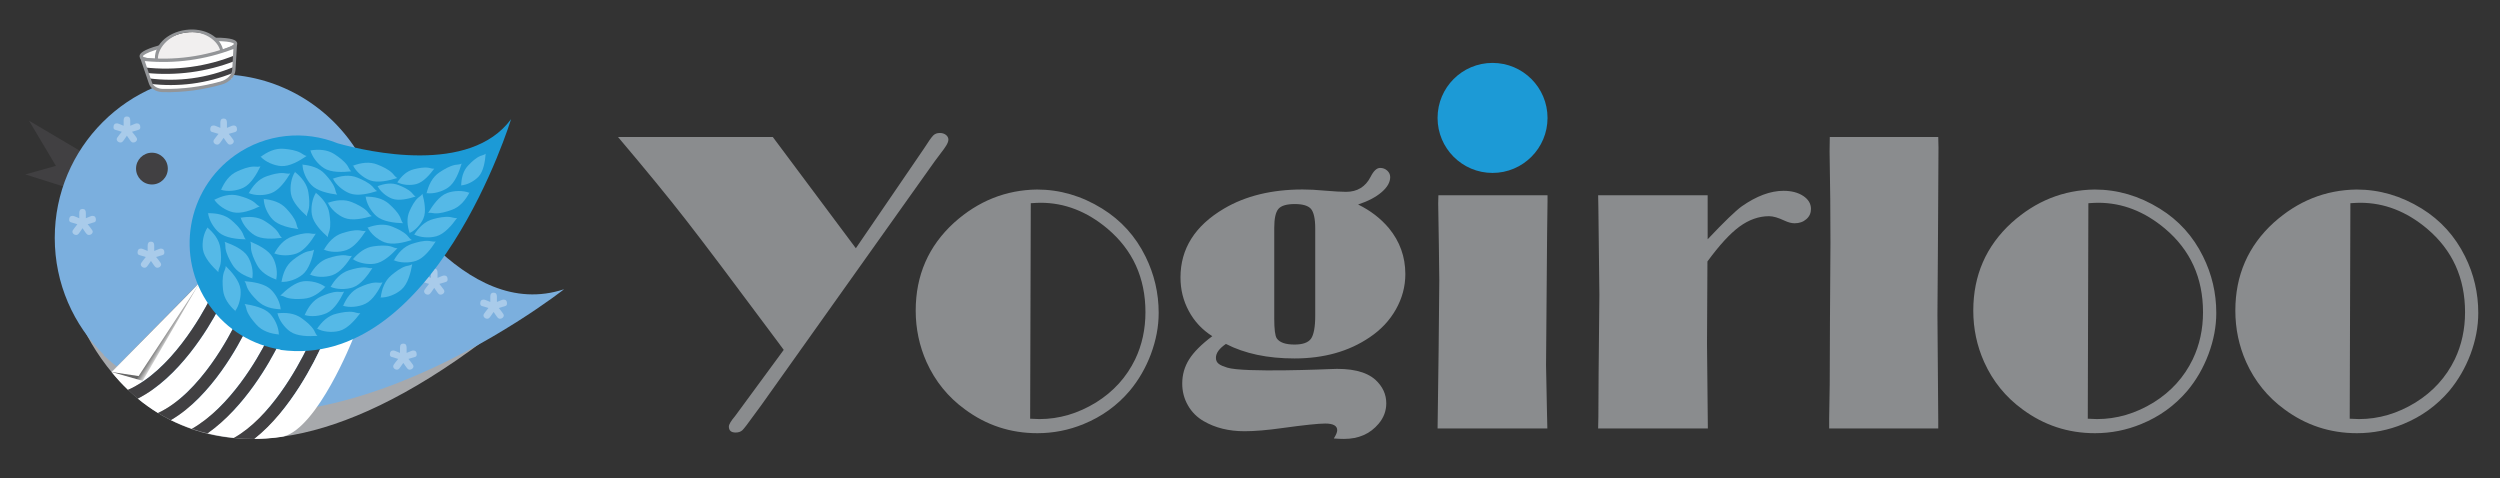 <?xml version="1.0" encoding="utf-8"?>
<!-- Generator: Adobe Illustrator 16.0.0, SVG Export Plug-In . SVG Version: 6.00 Build 0)  -->
<!DOCTYPE svg PUBLIC "-//W3C//DTD SVG 1.1//EN" "http://www.w3.org/Graphics/SVG/1.1/DTD/svg11.dtd">
<svg version="1.1" id="Layer_1" xmlns="http://www.w3.org/2000/svg" xmlns:xlink="http://www.w3.org/1999/xlink" x="0px" y="0px"
	 width="138.5px" height="26.5px" viewBox="0 0 138.5 26.5" enable-background="new 0 0 138.5 26.5" xml:space="preserve">
<rect x="0" y="0" width="138.5" height="26.5" fill="#333333" stroke="none"/>
<g>
	<g>
		<path fill="#8A8C8E" d="M47.414,13.753l3.76-5.502c0.257-0.403,0.43-0.649,0.524-0.744c0.095-0.095,0.218-0.14,0.37-0.14
			c0.132,0,0.243,0.035,0.334,0.104c0.091,0.072,0.139,0.16,0.139,0.261c0,0.105-0.05,0.225-0.144,0.368
			C52.335,8.2,52.256,8.313,52.162,8.43l-0.381,0.509l-9.616,13.522l-0.391,0.531c-0.337,0.473-0.553,0.752-0.646,0.842
			c-0.09,0.084-0.213,0.128-0.372,0.128c-0.253,0-0.377-0.111-0.377-0.331c0.002-0.117,0.116-0.312,0.345-0.58l2.695-3.668
			l-0.332-0.45c-2.397-3.224-4.091-5.472-5.081-6.742c-0.989-1.272-2.246-2.803-3.767-4.601h8.575L47.414,13.753z"/>
		<path fill="#8A8C8E" d="M57.448,10.5c1.27,0,2.474,0.352,3.608,1.054c1.048,0.648,1.85,1.532,2.402,2.651
			c0.488,0.985,0.733,2.03,0.733,3.134c0,0.757-0.147,1.517-0.432,2.284c-0.289,0.764-0.682,1.441-1.179,2.034
			c-0.691,0.812-1.54,1.423-2.541,1.833c-0.82,0.339-1.679,0.509-2.567,0.509c-1.491,0-2.83-0.44-4.021-1.325
			c-0.931-0.678-1.637-1.549-2.12-2.614c-0.4-0.899-0.601-1.851-0.601-2.85c0-1.957,0.709-3.58,2.128-4.875
			C54.191,11.137,55.722,10.523,57.448,10.5z M57.105,11.258l-0.035,11.938c0.241,0.014,0.413,0.021,0.509,0.021
			c1.096,0,2.143-0.307,3.147-0.924c0.961-0.6,1.682-1.396,2.165-2.392c0.375-0.789,0.567-1.657,0.567-2.604
			c0-1.902-0.703-3.444-2.106-4.63c-1.136-0.954-2.369-1.434-3.704-1.434C57.54,11.232,57.358,11.242,57.105,11.258z"/>
		<path fill="#8A8C8E" d="M116.039,10.5c1.27,0,2.472,0.352,3.606,1.054c1.052,0.648,1.853,1.532,2.403,2.651
			c0.49,0.985,0.734,2.03,0.734,3.134c0,0.757-0.145,1.517-0.432,2.284c-0.287,0.764-0.68,1.441-1.177,2.034
			c-0.693,0.812-1.539,1.423-2.543,1.833c-0.821,0.339-1.676,0.509-2.568,0.509c-1.492,0-2.828-0.44-4.022-1.325
			c-0.928-0.678-1.636-1.549-2.116-2.614c-0.404-0.899-0.604-1.851-0.604-2.85c0-1.957,0.71-3.58,2.129-4.875
			C112.781,11.137,114.312,10.523,116.039,10.5z M115.696,11.258l-0.033,11.938c0.24,0.014,0.413,0.021,0.506,0.021
			c1.097,0,2.146-0.307,3.147-0.924c0.961-0.6,1.683-1.396,2.164-2.392c0.377-0.789,0.567-1.657,0.567-2.604
			c0-1.902-0.699-3.444-2.105-4.63c-1.136-0.954-2.369-1.434-3.703-1.434C116.127,11.232,115.948,11.242,115.696,11.258z"/>
		<path fill="#8A8C8E" d="M130.553,10.5c1.272,0,2.472,0.352,3.61,1.054c1.047,0.648,1.846,1.532,2.401,2.651
			c0.49,0.985,0.732,2.03,0.732,3.134c0,0.757-0.145,1.517-0.43,2.284c-0.289,0.764-0.685,1.441-1.179,2.034
			c-0.693,0.812-1.542,1.423-2.543,1.833c-0.821,0.339-1.676,0.509-2.569,0.509c-1.488,0-2.831-0.44-4.023-1.325
			c-0.926-0.678-1.634-1.549-2.114-2.614c-0.401-0.899-0.6-1.851-0.6-2.85c0-1.957,0.706-3.58,2.126-4.875
			C127.297,11.137,128.826,10.523,130.553,10.5z M130.211,11.258l-0.037,11.938c0.244,0.014,0.413,0.021,0.51,0.021
			c1.095,0,2.146-0.307,3.144-0.924c0.965-0.6,1.685-1.396,2.17-2.392c0.376-0.789,0.566-1.657,0.566-2.604
			c0-1.902-0.704-3.444-2.107-4.63c-1.135-0.954-2.367-1.434-3.701-1.434C130.646,11.232,130.464,11.242,130.211,11.258z"/>
	</g>
	<g>
		<path fill="#8A8C8E" d="M75.239,11.329c0.679,0.333,1.249,0.769,1.705,1.311c0.605,0.736,0.912,1.583,0.912,2.546
			c0,0.686-0.175,1.335-0.522,1.951c-0.346,0.616-0.832,1.133-1.456,1.551c-1.151,0.782-2.539,1.17-4.164,1.17
			c-0.748,0-1.439-0.067-2.069-0.201c-0.629-0.134-1.207-0.334-1.729-0.603c-0.371,0.251-0.554,0.507-0.554,0.769
			c0,0.307,0.224,0.415,0.625,0.543c0.897,0.29,5.655,0.083,5.655,0.083c1.185-0.069,2.035,0.127,2.556,0.591
			c0.401,0.371,0.602,0.803,0.602,1.302c0,0.417-0.139,0.796-0.424,1.133c-0.473,0.563-1.113,0.841-1.916,0.841
			c-0.151,0-0.339-0.007-0.567-0.025c0.126-0.196,0.189-0.35,0.189-0.458c0-0.246-0.223-0.369-0.664-0.369
			c-0.378,0-1.17,0.084-2.379,0.25c-0.842,0.119-1.541,0.176-2.09,0.176c-0.869,0-1.622-0.185-2.26-0.556
			c-0.371-0.213-0.665-0.505-0.876-0.875c-0.213-0.371-0.317-0.773-0.317-1.207c0-0.49,0.126-0.937,0.382-1.343
			c0.254-0.406,0.685-0.836,1.283-1.285c-0.561-0.355-0.994-0.819-1.3-1.391c-0.309-0.572-0.462-1.189-0.462-1.861
			c0-1.594,0.801-2.863,2.404-3.811c1.197-0.709,2.655-1.064,4.365-1.064c0.378,0,0.774,0.022,1.18,0.061
			c0.561,0.046,0.967,0.07,1.221,0.07c0.622,0,1.077-0.275,1.36-0.827c0.167-0.332,0.341-0.498,0.531-0.498
			c0.15,0,0.281,0.049,0.39,0.146c0.111,0.102,0.167,0.221,0.167,0.361c0,0.285-0.159,0.566-0.474,0.835
			C76.225,10.92,75.792,11.146,75.239,11.329z M70.593,12.63v5.003c0,0.599,0.046,0.972,0.139,1.111
			c0.157,0.23,0.486,0.344,0.982,0.344c0.458,0,0.762-0.109,0.917-0.325c0.151-0.217,0.233-0.645,0.233-1.284v-4.825
			c0-0.537-0.082-0.896-0.233-1.078c-0.155-0.18-0.453-0.272-0.903-0.272c-0.451,0-0.755,0.092-0.906,0.272
			C70.669,11.759,70.593,12.109,70.593,12.63z"/>
		<polygon fill="#8A8C8E" points="85.733,10.819 85.733,11.164 85.709,13.008 85.686,15.871 85.651,20.224 85.699,22.673 
			85.723,23.738 79.642,23.738 79.7,19.385 79.737,15.54 79.712,13.518 79.676,11.27 79.687,10.819 		"/>
		<path fill="#8A8C8E" d="M94.592,14.486l-0.024,4.543l0.047,4.708h-6.078l0.013-0.65l0.013-2.414l0.043-4.341l-0.056-4.828
			l-0.013-0.686h6.067v2.438c0.907-0.96,1.536-1.567,1.885-1.822c0.822-0.575,1.593-0.863,2.317-0.863
			c0.44,0,0.803,0.094,1.092,0.283c0.285,0.19,0.43,0.429,0.43,0.722c0,0.227-0.084,0.419-0.259,0.568
			c-0.172,0.151-0.389,0.225-0.649,0.225c-0.165,0-0.348-0.047-0.553-0.143c-0.348-0.165-0.632-0.249-0.864-0.249
			c-0.563,0-1.111,0.194-1.641,0.581C95.838,12.944,95.249,13.587,94.592,14.486z"/>
		<path fill="#8A8C8E" d="M107.379,7.591l0.013,0.6l-0.023,4.166l-0.011,1.799l-0.024,3.276l0.045,5.845v0.46h-6.043v-0.557
			l0.03-1.88l0.013-3.408l0.028-4.459l-0.011-2.4l-0.037-2.638l0.011-0.804H107.379z"/>
		<path fill="#1C9AD6" d="M85.733,6.533c0,1.68-1.365,3.047-3.047,3.047c-1.684,0-3.045-1.367-3.045-3.047
			c0-1.683,1.361-3.048,3.045-3.048C84.369,3.485,85.733,4.851,85.733,6.533z"/>
	</g>
</g>
<g>
	<polygon fill="#414042" points="4.927,8.65 1.608,6.687 3.097,9.188 1.406,9.663 4.183,10.543 	"/>
	<path fill="#A7A9AC" d="M5.916,19.675l0.019-0.021c-0.614-0.599-1.14-1.285-1.567-2.041c0.245,0.637,5.584,13.944,22.503,1.204
		C21.428,21.881,12.263,25.616,5.916,19.675z"/>
	<path fill="#7BAFDE" d="M19.734,8.293c-1.611-2.512-4.428-4.179-7.635-4.179c-5.009,0-9.066,4.058-9.066,9.067
		c0,2.539,1.044,4.835,2.725,6.479l-0.02,0.018c9.543,8.934,25.512-3.654,25.512-3.654C25.688,17.859,21.393,10.345,19.734,8.293z"
		/>
	<circle fill="#414042" cx="8.417" cy="9.34" r="0.88"/>
	<g opacity="0.35">
		<g>
			<path fill="#FFFFFF" d="M12.573,7.084l0.253-0.105c0.051-0.02,0.084-0.027,0.12-0.027c0.117,0,0.184,0.07,0.184,0.206
				c0,0.081-0.024,0.127-0.094,0.151l-0.363,0.107l0.153,0.194c0.091,0.117,0.125,0.166,0.125,0.219c0,0.105-0.104,0.183-0.2,0.183
				c-0.067,0-0.109-0.013-0.204-0.146l-0.159-0.229l-0.16,0.229c-0.089,0.132-0.134,0.146-0.201,0.146
				c-0.094,0-0.202-0.077-0.202-0.183c0-0.053,0.034-0.102,0.127-0.219l0.154-0.194L11.74,7.309
				c-0.068-0.023-0.093-0.07-0.093-0.151c0-0.136,0.067-0.206,0.188-0.206c0.033,0,0.066,0.007,0.117,0.027l0.255,0.105v-0.29
				c0-0.15,0.053-0.227,0.181-0.227c0.13,0,0.185,0.077,0.185,0.227V7.084z"/>
		</g>
		<g>
			<path fill="#FFFFFF" d="M4.754,12.091l0.256-0.106c0.048-0.021,0.083-0.026,0.119-0.026c0.118,0,0.184,0.069,0.184,0.207
				c0,0.081-0.022,0.127-0.092,0.147l-0.365,0.11l0.155,0.193c0.088,0.118,0.125,0.166,0.125,0.219c0,0.106-0.106,0.182-0.2,0.182
				c-0.07,0-0.112-0.011-0.205-0.144l-0.158-0.231l-0.16,0.231c-0.089,0.133-0.135,0.144-0.202,0.144c-0.095,0-0.2-0.076-0.2-0.182
				c0-0.053,0.033-0.101,0.125-0.219l0.15-0.193l-0.36-0.11c-0.072-0.021-0.095-0.067-0.095-0.147c0-0.138,0.069-0.207,0.188-0.207
				c0.033,0,0.066,0.005,0.117,0.026l0.256,0.106v-0.289c0-0.149,0.054-0.227,0.182-0.227c0.129,0,0.182,0.078,0.182,0.227V12.091z"
				/>
		</g>
		<g>
			<path fill="#FFFFFF" d="M8.545,13.903l0.256-0.104c0.051-0.02,0.084-0.027,0.119-0.027c0.117,0,0.185,0.071,0.185,0.207
				c0,0.08-0.025,0.127-0.095,0.15l-0.362,0.108l0.153,0.192c0.09,0.119,0.125,0.167,0.125,0.221c0,0.105-0.106,0.183-0.2,0.183
				c-0.069,0-0.114-0.014-0.204-0.147l-0.159-0.23l-0.158,0.23c-0.093,0.133-0.136,0.147-0.204,0.147
				c-0.097,0-0.201-0.078-0.201-0.183c0-0.054,0.034-0.102,0.126-0.221l0.151-0.192l-0.362-0.108c-0.07-0.023-0.094-0.07-0.094-0.15
				c0-0.135,0.065-0.207,0.184-0.207c0.035,0,0.068,0.007,0.121,0.027l0.254,0.104v-0.288c0-0.15,0.054-0.228,0.182-0.228
				c0.129,0,0.182,0.077,0.182,0.228V13.903z"/>
		</g>
		<g>
			<path fill="#FFFFFF" d="M7.215,6.967l0.252-0.104c0.052-0.021,0.085-0.029,0.117-0.029c0.119,0,0.189,0.072,0.189,0.208
				c0,0.081-0.025,0.126-0.096,0.149L7.313,7.3l0.154,0.192c0.091,0.119,0.125,0.167,0.125,0.221c0,0.106-0.106,0.182-0.201,0.182
				c-0.066,0-0.111-0.012-0.201-0.145L7.03,7.517L6.87,7.75C6.777,7.883,6.731,7.895,6.667,7.895c-0.096,0-0.201-0.076-0.201-0.182
				c0-0.055,0.035-0.103,0.127-0.221L6.747,7.3L6.382,7.191C6.309,7.169,6.287,7.124,6.287,7.042c0-0.136,0.067-0.208,0.188-0.208
				c0.034,0,0.067,0.008,0.119,0.029l0.255,0.104V6.678c0-0.149,0.052-0.225,0.182-0.225c0.129,0,0.185,0.076,0.185,0.225V6.967z"/>
		</g>
		<g>
			<path fill="#FFFFFF" d="M9.034,19.129l0.254-0.104c0.05-0.019,0.084-0.029,0.118-0.029c0.12,0,0.187,0.073,0.187,0.209
				c0,0.08-0.024,0.129-0.097,0.149l-0.361,0.107l0.154,0.192c0.089,0.119,0.125,0.167,0.125,0.221c0,0.106-0.105,0.184-0.199,0.184
				c-0.069,0-0.113-0.014-0.204-0.147l-0.158-0.23l-0.16,0.23c-0.093,0.134-0.138,0.147-0.205,0.147
				c-0.093,0-0.202-0.078-0.202-0.184c0-0.054,0.036-0.102,0.128-0.221l0.152-0.192l-0.362-0.107
				c-0.072-0.021-0.096-0.07-0.096-0.149c0-0.136,0.068-0.209,0.187-0.209c0.033,0,0.068,0.01,0.12,0.029l0.254,0.104v-0.288
				c0-0.147,0.052-0.225,0.184-0.225c0.128,0,0.182,0.077,0.182,0.225V19.129z"/>
		</g>
		<g>
			<path fill="#FFFFFF" d="M15.856,19.907l0.254-0.105c0.051-0.02,0.086-0.029,0.118-0.029c0.119,0,0.186,0.072,0.186,0.209
				c0,0.081-0.025,0.128-0.093,0.149l-0.365,0.105l0.153,0.195c0.092,0.117,0.125,0.167,0.125,0.218c0,0.109-0.104,0.185-0.2,0.185
				c-0.068,0-0.111-0.012-0.204-0.145l-0.157-0.233l-0.162,0.233c-0.09,0.133-0.136,0.145-0.2,0.145
				c-0.097,0-0.202-0.076-0.202-0.185c0-0.052,0.034-0.102,0.124-0.218l0.155-0.195l-0.364-0.105
				c-0.071-0.021-0.095-0.069-0.095-0.149c0-0.137,0.068-0.209,0.187-0.209c0.032,0,0.067,0.009,0.116,0.029l0.257,0.105v-0.289
				c0-0.15,0.052-0.228,0.183-0.228c0.129,0,0.182,0.078,0.182,0.228V19.907z"/>
		</g>
		<g>
			<path fill="#FFFFFF" d="M22.525,19.551l0.254-0.105c0.053-0.02,0.085-0.029,0.119-0.029c0.118,0,0.187,0.073,0.187,0.209
				c0,0.081-0.024,0.128-0.093,0.147l-0.364,0.111l0.152,0.192c0.091,0.12,0.125,0.166,0.125,0.22c0,0.105-0.104,0.183-0.198,0.183
				c-0.068,0-0.113-0.013-0.204-0.146l-0.16-0.228l-0.161,0.228c-0.088,0.134-0.135,0.146-0.2,0.146
				c-0.095,0-0.199-0.078-0.199-0.183c0-0.054,0.031-0.101,0.123-0.22l0.154-0.192l-0.363-0.111
				c-0.072-0.019-0.097-0.066-0.097-0.147c0-0.136,0.069-0.209,0.186-0.209c0.035,0,0.07,0.009,0.119,0.029l0.255,0.105v-0.287
				c0-0.15,0.054-0.228,0.183-0.228s0.183,0.077,0.183,0.228V19.551z"/>
		</g>
		<g>
			<path fill="#FFFFFF" d="M24.239,15.395l0.253-0.105c0.054-0.02,0.085-0.026,0.12-0.026c0.119,0,0.186,0.071,0.186,0.206
				c0,0.081-0.022,0.128-0.097,0.149l-0.361,0.109l0.152,0.194c0.094,0.116,0.126,0.165,0.126,0.218c0,0.105-0.105,0.184-0.2,0.184
				c-0.067,0-0.11-0.013-0.202-0.145l-0.16-0.232l-0.158,0.232c-0.092,0.132-0.137,0.145-0.205,0.145
				c-0.096,0-0.198-0.079-0.198-0.184c0-0.053,0.032-0.102,0.122-0.218l0.153-0.194l-0.362-0.109
				c-0.071-0.021-0.094-0.068-0.094-0.149c0-0.135,0.067-0.206,0.185-0.206c0.034,0,0.07,0.006,0.118,0.026l0.255,0.105v-0.288
				c0-0.147,0.056-0.229,0.184-0.229c0.128,0,0.184,0.082,0.184,0.229V15.395z"/>
		</g>
		<g>
			<path fill="#FFFFFF" d="M27.528,16.729l0.255-0.105c0.05-0.019,0.085-0.026,0.12-0.026c0.117,0,0.185,0.07,0.185,0.206
				c0,0.081-0.024,0.13-0.096,0.149l-0.359,0.11l0.151,0.191c0.091,0.122,0.125,0.166,0.125,0.22c0,0.106-0.104,0.184-0.2,0.184
				c-0.069,0-0.113-0.013-0.204-0.146l-0.159-0.231l-0.16,0.231c-0.091,0.133-0.134,0.146-0.203,0.146
				c-0.093,0-0.199-0.078-0.199-0.184c0-0.055,0.034-0.099,0.124-0.22l0.153-0.191l-0.361-0.11c-0.07-0.019-0.095-0.068-0.095-0.149
				c0-0.136,0.066-0.206,0.185-0.206c0.035,0,0.069,0.007,0.118,0.026l0.255,0.105v-0.287c0-0.149,0.052-0.228,0.183-0.228
				c0.13,0,0.183,0.078,0.183,0.228V16.729z"/>
		</g>
	</g>
	<g>
		<g>
			<g>
				<path fill="#FFFFFF" d="M13.096,2.41c0.034,0.261-1.124,0.63-2.596,0.83c-1.466,0.2-2.688,0.152-2.722-0.106
					c-0.036-0.257,1.128-0.629,2.597-0.831C11.841,2.104,13.062,2.151,13.096,2.41z"/>
			</g>
		</g>
		<g>
			<g>
				<path fill="#939598" d="M10.513,3.334C9.812,3.431,9.142,3.471,8.632,3.45C7.86,3.417,7.748,3.256,7.734,3.141
					c-0.018-0.117,0.047-0.299,0.783-0.54c0.485-0.157,1.141-0.295,1.845-0.394c0.704-0.093,1.372-0.135,1.882-0.115
					c0.771,0.035,0.881,0.193,0.897,0.309c0.014,0.117-0.047,0.302-0.783,0.539C11.873,3.1,11.217,3.238,10.513,3.334z
					 M10.386,2.396C8.796,2.614,7.933,2.983,7.916,3.12c0.054,0.123,0.982,0.245,2.573,0.028c1.587-0.217,2.454-0.585,2.471-0.721
					C12.906,2.302,11.975,2.179,10.386,2.396z"/>
			</g>
		</g>
		<g>
			<g>
				<path fill="#F1EFEF" d="M12.308,2.878c-0.098-0.73-0.996-1.211-2.002-1.074C9.297,1.939,8.561,2.644,8.66,3.373
					c0.103,0.731,1,1.211,2.004,1.075C11.671,4.311,12.407,3.607,12.308,2.878z"/>
			</g>
		</g>
		<g>
			<g>
				<path fill="#939598" d="M10.687,4.593C9.625,4.737,8.706,4.207,8.593,3.384c-0.113-0.824,0.63-1.581,1.692-1.726
					c1.063-0.144,1.981,0.387,2.093,1.209C12.491,3.691,11.747,4.45,10.687,4.593z M10.305,1.804
					C9.324,1.921,8.668,2.736,8.754,3.375c0.087,0.638,0.974,1.054,1.892,0.928c0.917-0.125,1.658-0.781,1.568-1.419
					C12.13,2.245,11.238,1.639,10.305,1.804z"/>
			</g>
		</g>
		<g>
			<g>
				<g>
					<path fill="#FFFFFF" d="M12.848,4.339c-1.414,0.518-2.855,0.697-4.356,0.572C8.301,4.343,8.08,3.842,7.887,3.275
						c1.745,0.193,3.512-0.046,5.141-0.699C12.994,3.173,12.88,3.738,12.848,4.339z"/>
				</g>
			</g>
		</g>
		<g>
			<g>
				<g>
					<path fill="#414042" d="M13.003,3.381C11.442,3.986,9.75,4.211,8.085,4.039c-0.049-0.004-0.114-0.21-0.1-0.307
						c1.719,0.201,3.472-0.035,5.073-0.688C13.099,3.132,13.062,3.357,13.003,3.381z"/>
				</g>
			</g>
		</g>
		<g>
			<g>
				<g>
					<path fill="#414042" d="M12.917,4.037c-1.461,0.593-3.05,0.799-4.618,0.604C8.266,4.637,8.23,4.437,8.245,4.339
						c1.608,0.215,3.241-0.009,4.736-0.645C13.018,3.785,12.977,4.014,12.917,4.037z"/>
				</g>
			</g>
		</g>
		<g>
			<g>
				<g>
					<path fill="#939598" d="M10.736,5.008C10.164,5.085,9.588,5.12,9.022,5.105c-0.37-0.005-0.68-0.195-0.771-0.469
						C8.102,4.193,7.951,3.748,7.8,3.308l-0.048-0.14l0.145,0.017c1.724,0.191,3.49-0.05,5.097-0.695l0.134-0.053l-0.006,0.145
						c-0.027,0.431-0.051,0.863-0.075,1.294c-0.02,0.361-0.334,0.692-0.785,0.815C11.759,4.831,11.247,4.938,10.736,5.008z
						 M8.021,3.384c0.135,0.396,0.27,0.795,0.403,1.194c0.069,0.2,0.311,0.34,0.602,0.347c1.05,0.02,2.146-0.118,3.186-0.408
						c0.375-0.105,0.636-0.367,0.653-0.651c0.021-0.384,0.041-0.768,0.064-1.152C11.376,3.312,9.679,3.544,8.021,3.384z"/>
				</g>
			</g>
		</g>
	</g>
	<path fill="#FFFFFF" d="M10.505,15.074"/>
	<g>
		<path fill="#FFFFFF" d="M14.794,18.843c-0.42-0.157-0.812-0.352-1.168-0.567c-0.358,0.739-1.9,3.689-4.16,4.997
			c0.394,0.192,0.784,0.354,1.167,0.484C12.758,22.535,14.264,19.888,14.794,18.843z"/>
		<path fill="#FFFFFF" d="M17.033,19.241c-0.56,0.007-1.091-0.063-1.585-0.191c-0.47,0.951-1.871,3.499-3.954,4.958
			c0.516,0.126,1.01,0.205,1.467,0.251C14.981,23.128,16.482,20.373,17.033,19.241z"/>
		<path fill="#FFFFFF" d="M13.059,17.9c-0.361-0.261-0.676-0.534-0.946-0.794c-0.566,1.075-2.196,3.819-4.481,4.977
			C8,22.388,8.375,22.65,8.753,22.881C11.114,21.789,12.806,18.428,13.059,17.9z"/>
		<path fill="#FFFFFF" d="M11.616,16.597c-0.414-0.458-0.633-0.792-0.633-0.792l-4.801,4.804c0.292,0.367,0.596,0.693,0.908,0.989
			C9.457,20.56,11.188,17.436,11.616,16.597z"/>
		<path fill="#414042" d="M12.112,17.106c-0.19-0.178-0.354-0.351-0.497-0.509c-0.428,0.838-2.159,3.962-4.526,5.001
			c0.18,0.173,0.357,0.333,0.542,0.484C9.917,20.925,11.546,18.181,12.112,17.106z"/>
		<path fill="#414042" d="M13.625,18.275c-0.201-0.12-0.388-0.246-0.567-0.375c-0.252,0.528-1.945,3.889-4.305,4.981
			c0.238,0.145,0.473,0.271,0.712,0.391C11.726,21.964,13.268,19.014,13.625,18.275z"/>
		<path fill="#414042" d="M15.448,19.05c-0.227-0.057-0.443-0.128-0.654-0.207c-0.53,1.045-2.036,3.692-4.161,4.914
			c0.292,0.1,0.582,0.184,0.861,0.252C13.577,22.548,14.978,20,15.448,19.05z"/>
		<path fill="#414042" d="M17.809,19.18c-0.266,0.036-0.523,0.054-0.776,0.061c-0.551,1.132-2.052,3.887-4.072,5.019
			c0.413,0.042,0.79,0.058,1.131,0.058C16.127,22.721,17.479,19.912,17.809,19.18z"/>
	</g>
	<path fill="#8ED8F8" d="M4.927,18.631"/>
	<path fill="#FFFFFF" d="M19.66,18.631c-0.647,0.289-1.265,0.462-1.851,0.549c-0.33,0.731-1.682,3.541-3.717,5.137
		c0.981-0.002,1.615-0.136,1.615-0.136c1.905-0.494,3.835-5.382,3.838-5.388L19.66,18.631z"/>
	<g>
		<path fill="#1C9AD6" d="M18.711,7.94c-1.822-0.735-3.968-0.558-5.69,0.662c-2.69,1.909-3.321,5.634-1.416,8.324
			c0.969,1.363,2.402,2.197,3.931,2.44l-0.003,0.018c8.525,1.16,12.78-12.783,12.78-12.783C26.027,9.704,20.383,8.408,18.711,7.94z"
			/>
		<g opacity="0.5">
			<path fill="#8ED8F8" d="M13.996,15.428c-0.459-0.142-0.891-0.365-1.139-0.792c-0.155-0.265-0.318-0.567-0.365-0.88
				c-0.015-0.123,0.007-0.248-0.049-0.359c0.451,0.161,1.041,0.417,1.287,0.817c0.211,0.342,0.323,0.848,0.242,1.228"/>
			<path fill="#8ED8F8" d="M13.049,17.238c-0.358-0.32-0.651-0.709-0.695-1.2c-0.026-0.306-0.047-0.649,0.047-0.95
				c0.037-0.119,0.109-0.224,0.104-0.349c0.342,0.335,0.764,0.819,0.819,1.288c0.044,0.399-0.069,0.903-0.305,1.215"/>
			<path fill="#8ED8F8" d="M15.32,15.493c-0.451-0.161-0.873-0.408-1.1-0.845c-0.14-0.276-0.29-0.584-0.316-0.897
				c-0.01-0.125,0.014-0.25-0.037-0.365c0.442,0.183,1.019,0.472,1.247,0.883c0.196,0.35,0.281,0.862,0.18,1.239"/>
			<path fill="#8ED8F8" d="M15.572,17.134c-0.479-0.013-0.955-0.122-1.305-0.467c-0.22-0.217-0.456-0.464-0.58-0.752
				c-0.047-0.116-0.06-0.243-0.143-0.338c0.476,0.037,1.113,0.133,1.454,0.457c0.294,0.274,0.534,0.732,0.552,1.121"/>
			<path fill="#8ED8F8" d="M26.011,10.663c-0.224,0.423-0.53,0.807-0.993,0.966c-0.292,0.104-0.62,0.207-0.933,0.19
				c-0.125-0.008-0.245-0.053-0.366-0.021c0.244-0.41,0.611-0.94,1.05-1.104c0.376-0.141,0.894-0.156,1.252-0.004"/>
			<path fill="#8ED8F8" d="M18.036,15.876c-0.328,0.351-0.722,0.636-1.212,0.674c-0.307,0.022-0.651,0.036-0.948-0.063
				c-0.122-0.039-0.222-0.114-0.347-0.111c0.341-0.334,0.832-0.75,1.299-0.796c0.4-0.038,0.904,0.083,1.208,0.326"/>
			<path fill="#8ED8F8" d="M15.472,18.532c-0.479-0.044-0.948-0.184-1.273-0.552c-0.204-0.231-0.425-0.495-0.528-0.791
				c-0.04-0.12-0.044-0.247-0.12-0.346c0.471,0.07,1.1,0.208,1.42,0.553c0.272,0.295,0.482,0.768,0.476,1.157"/>
			<path fill="#8ED8F8" d="M12.238,10.536c0.189-0.44,0.462-0.848,0.911-1.044c0.282-0.126,0.6-0.256,0.914-0.264
				c0.126-0.004,0.249,0.03,0.365-0.013c-0.207,0.43-0.528,0.989-0.953,1.189c-0.365,0.173-0.877,0.229-1.248,0.104"/>
			<path fill="#8ED8F8" d="M15.593,15.638c0.075-0.472,0.243-0.931,0.634-1.234c0.241-0.188,0.52-0.39,0.822-0.475
				c0.121-0.032,0.249-0.026,0.351-0.099c-0.098,0.469-0.278,1.087-0.64,1.382c-0.313,0.256-0.797,0.433-1.187,0.401"/>
			<path fill="#8ED8F8" d="M16.871,17.474c0.189-0.44,0.464-0.846,0.91-1.046c0.284-0.124,0.601-0.255,0.917-0.262
				c0.124-0.003,0.249,0.032,0.365-0.012c-0.209,0.429-0.532,0.989-0.957,1.189c-0.361,0.169-0.875,0.229-1.246,0.103"/>
			<path fill="#8ED8F8" d="M19,16.962c0.188-0.441,0.461-0.846,0.91-1.042c0.282-0.128,0.601-0.259,0.914-0.267
				c0.128-0.002,0.248,0.033,0.367-0.011c-0.206,0.431-0.53,0.989-0.955,1.189c-0.364,0.173-0.879,0.227-1.249,0.104"/>
			<path fill="#8ED8F8" d="M21.09,16.503c0.057-0.476,0.215-0.939,0.59-1.253c0.237-0.196,0.509-0.41,0.808-0.504
				c0.12-0.035,0.25-0.035,0.349-0.11c-0.083,0.472-0.24,1.097-0.597,1.405c-0.301,0.265-0.781,0.459-1.17,0.44"/>
			<path fill="#8ED8F8" d="M21.811,14.44c0.235-0.418,0.556-0.788,1.024-0.934c0.294-0.092,0.624-0.187,0.937-0.158
				c0.125,0.011,0.243,0.059,0.365,0.03c-0.257,0.404-0.641,0.92-1.084,1.071c-0.381,0.129-0.901,0.125-1.25-0.04"/>
			<path fill="#8ED8F8" d="M17.936,13.85c0.239-0.414,0.557-0.785,1.027-0.933c0.294-0.091,0.623-0.185,0.938-0.157
				c0.124,0.013,0.241,0.061,0.364,0.031c-0.259,0.402-0.642,0.918-1.086,1.069c-0.384,0.129-0.896,0.128-1.252-0.039"/>
			<path fill="#8ED8F8" d="M19.537,14.376c0.309-0.367,0.688-0.674,1.179-0.733c0.303-0.038,0.646-0.069,0.949,0.013
				c0.12,0.035,0.228,0.104,0.355,0.096c-0.327,0.35-0.796,0.792-1.263,0.857c-0.399,0.059-0.906-0.037-1.22-0.262"/>
			<path fill="#8ED8F8" d="M17.166,15.236c0.24-0.417,0.559-0.789,1.026-0.936c0.293-0.091,0.625-0.184,0.939-0.157
				c0.125,0.012,0.242,0.062,0.364,0.03c-0.256,0.406-0.639,0.921-1.085,1.072c-0.381,0.13-0.898,0.126-1.25-0.038"/>
			<path fill="#8ED8F8" d="M18.307,15.91c0.237-0.417,0.553-0.786,1.021-0.935c0.295-0.089,0.628-0.183,0.941-0.156
				c0.123,0.012,0.242,0.059,0.363,0.031c-0.256,0.402-0.64,0.92-1.083,1.072c-0.384,0.128-0.898,0.125-1.253-0.04"/>
			<path fill="#8ED8F8" d="M13.313,12.066c0.472-0.084,0.961-0.076,1.374,0.19c0.259,0.167,0.541,0.362,0.722,0.621
				c0.068,0.101,0.108,0.224,0.21,0.298c-0.474,0.063-1.117,0.099-1.518-0.147c-0.343-0.21-0.672-0.609-0.771-0.986"/>
			<path fill="#8ED8F8" d="M11.853,11.082c0.424-0.225,0.894-0.367,1.369-0.24c0.299,0.082,0.625,0.18,0.876,0.372
				c0.098,0.075,0.172,0.18,0.292,0.219c-0.433,0.204-1.035,0.434-1.489,0.324c-0.392-0.094-0.827-0.375-1.036-0.705"/>
			<path fill="#8ED8F8" d="M11.505,11.812c0.481-0.009,0.961,0.073,1.329,0.398c0.232,0.205,0.481,0.441,0.617,0.723
				c0.056,0.111,0.076,0.238,0.163,0.327c-0.477-0.012-1.117-0.072-1.477-0.376c-0.307-0.261-0.572-0.706-0.61-1.093"/>
			<path fill="#8ED8F8" d="M15.353,17.359c0.475-0.054,0.962-0.017,1.359,0.271c0.249,0.183,0.52,0.396,0.684,0.663
				c0.064,0.109,0.094,0.233,0.19,0.313c-0.478,0.034-1.121,0.031-1.506-0.236c-0.331-0.231-0.634-0.651-0.711-1.032"/>
			<path fill="#8ED8F8" d="M17.556,18.227c0.268-0.397,0.615-0.744,1.094-0.851c0.3-0.071,0.637-0.139,0.946-0.087
				c0.125,0.022,0.238,0.08,0.364,0.06c-0.29,0.383-0.711,0.869-1.164,0.983c-0.391,0.102-0.907,0.06-1.244-0.134"/>
			<path fill="#8ED8F8" d="M11.478,12.595c0.365,0.309,0.673,0.689,0.733,1.177c0.036,0.305,0.065,0.649-0.018,0.95
				c-0.036,0.12-0.103,0.229-0.097,0.353c-0.348-0.324-0.786-0.795-0.856-1.261c-0.056-0.399,0.042-0.906,0.268-1.222"/>
			<path fill="#8ED8F8" d="M13.773,10.719c0.23-0.421,0.54-0.797,1.005-0.955c0.293-0.098,0.62-0.197,0.933-0.175
				c0.126,0.006,0.245,0.054,0.367,0.021c-0.248,0.411-0.621,0.935-1.063,1.094c-0.376,0.137-0.893,0.146-1.25-0.014"/>
			<path fill="#8ED8F8" d="M15.188,14.057c0.229-0.422,0.54-0.801,1.008-0.957c0.291-0.096,0.617-0.197,0.932-0.175
				c0.126,0.008,0.245,0.052,0.367,0.021c-0.25,0.41-0.622,0.933-1.062,1.096c-0.377,0.137-0.896,0.144-1.253-0.013"/>
			<path fill="#8ED8F8" d="M14.427,8.7c0.385-0.288,0.823-0.504,1.313-0.455c0.307,0.031,0.647,0.076,0.923,0.226
				c0.111,0.059,0.2,0.15,0.326,0.17c-0.396,0.27-0.953,0.595-1.422,0.559c-0.4-0.032-0.875-0.238-1.135-0.528"/>
			<path fill="#8ED8F8" d="M17.179,8.335c0.473-0.074,0.961-0.056,1.369,0.219c0.255,0.172,0.534,0.373,0.709,0.634
				c0.069,0.105,0.103,0.227,0.204,0.304c-0.476,0.051-1.12,0.075-1.515-0.178c-0.339-0.217-0.661-0.624-0.752-1.002"/>
			<path fill="#8ED8F8" d="M18.426,9.904c0.45-0.165,0.93-0.249,1.386-0.059c0.284,0.12,0.597,0.261,0.82,0.484
				c0.089,0.086,0.146,0.2,0.259,0.255c-0.456,0.145-1.079,0.296-1.518,0.127c-0.376-0.146-0.77-0.479-0.937-0.834"/>
			<path fill="#8ED8F8" d="M19.542,9.184c0.448-0.168,0.931-0.248,1.387-0.059c0.282,0.116,0.595,0.256,0.818,0.479
				c0.088,0.089,0.148,0.203,0.261,0.258c-0.455,0.142-1.079,0.294-1.519,0.125c-0.375-0.146-0.771-0.48-0.936-0.832"/>
			<path fill="#8ED8F8" d="M20.349,12.616c0.449-0.168,0.931-0.248,1.387-0.058c0.284,0.116,0.596,0.258,0.819,0.481
				c0.086,0.089,0.146,0.201,0.262,0.257c-0.458,0.144-1.082,0.295-1.519,0.124c-0.379-0.143-0.772-0.479-0.937-0.833"/>
			<path fill="#8ED8F8" d="M20.905,10.321c0.384-0.148,0.798-0.222,1.188-0.062c0.246,0.101,0.515,0.219,0.708,0.407
				c0.076,0.077,0.128,0.173,0.224,0.22c-0.39,0.128-0.925,0.26-1.303,0.119c-0.324-0.122-0.664-0.406-0.808-0.708"/>
			<path fill="#8ED8F8" d="M22.001,10.116c0.23-0.342,0.52-0.644,0.934-0.741c0.257-0.062,0.544-0.121,0.812-0.08
				c0.106,0.018,0.204,0.065,0.311,0.047c-0.243,0.33-0.603,0.751-0.99,0.854c-0.333,0.09-0.778,0.057-1.071-0.105"/>
			<path fill="#8ED8F8" d="M23.628,10.723c0.115-0.466,0.316-0.911,0.726-1.18c0.258-0.168,0.553-0.348,0.862-0.408
				c0.122-0.024,0.25-0.01,0.358-0.073c-0.136,0.458-0.362,1.062-0.749,1.33c-0.332,0.228-0.828,0.368-1.212,0.304"/>
			<path fill="#8ED8F8" d="M25.549,10.289c0.011-0.419,0.104-0.835,0.406-1.14c0.187-0.194,0.403-0.399,0.656-0.507
				c0.101-0.042,0.214-0.055,0.294-0.126c-0.03,0.416-0.116,0.972-0.394,1.27c-0.241,0.256-0.641,0.467-0.98,0.485"/>
			<path fill="#8ED8F8" d="M22.937,13.01c0.261-0.403,0.598-0.756,1.074-0.877c0.299-0.075,0.633-0.152,0.944-0.107
				c0.125,0.019,0.238,0.074,0.365,0.05c-0.278,0.39-0.69,0.884-1.141,1.012c-0.388,0.108-0.904,0.079-1.248-0.104"/>
			<path fill="#8ED8F8" d="M22.7,12.927c-0.137-0.411-0.191-0.846-0.005-1.245c0.117-0.253,0.255-0.53,0.462-0.721
				c0.082-0.075,0.188-0.126,0.243-0.225c0.111,0.414,0.226,0.982,0.055,1.368c-0.143,0.333-0.458,0.676-0.778,0.81"/>
			<path fill="#8ED8F8" d="M18.142,11.244c0.454-0.159,0.937-0.229,1.388-0.03c0.283,0.122,0.594,0.27,0.812,0.494
				c0.086,0.091,0.144,0.207,0.255,0.264c-0.461,0.137-1.087,0.274-1.521,0.097c-0.375-0.152-0.762-0.495-0.918-0.852"/>
			<path fill="#8ED8F8" d="M20.237,10.895c0.48-0.005,0.961,0.08,1.322,0.409c0.229,0.208,0.478,0.449,0.613,0.733
				c0.054,0.112,0.068,0.239,0.157,0.33c-0.478-0.018-1.118-0.087-1.472-0.394c-0.308-0.265-0.563-0.712-0.601-1.101"/>
			<path fill="#8ED8F8" d="M16.738,9.119c0.479,0.041,0.947,0.173,1.276,0.535c0.209,0.23,0.433,0.493,0.539,0.788
				c0.041,0.117,0.047,0.245,0.127,0.341c-0.479-0.064-1.105-0.194-1.428-0.534c-0.28-0.291-0.496-0.761-0.492-1.151"/>
			<path fill="#8ED8F8" d="M16.325,9.514c0.375,0.299,0.691,0.673,0.762,1.16c0.044,0.305,0.084,0.645,0.006,0.951
				c-0.028,0.121-0.098,0.23-0.087,0.355c-0.356-0.317-0.807-0.775-0.887-1.239c-0.067-0.398,0.018-0.909,0.235-1.231"/>
			<path fill="#8ED8F8" d="M17.486,10.67c0.373,0.3,0.687,0.673,0.76,1.158c0.045,0.307,0.084,0.649,0.006,0.952
				c-0.031,0.123-0.097,0.229-0.087,0.354c-0.359-0.316-0.807-0.775-0.886-1.238c-0.069-0.398,0.017-0.907,0.235-1.23"/>
			<path fill="#8ED8F8" d="M14.589,11.024c0.479,0.04,0.948,0.173,1.279,0.539c0.207,0.228,0.433,0.488,0.537,0.784
				c0.041,0.119,0.047,0.247,0.126,0.345c-0.474-0.064-1.104-0.194-1.429-0.536c-0.279-0.291-0.492-0.763-0.49-1.15"/>
		</g>
	</g>
	<linearGradient id="SVGID_1_" gradientUnits="userSpaceOnUse" x1="8.406" y1="18.08" x2="9.479" y2="18.73">
		<stop  offset="0.618" style="stop-color:#666666"/>
		<stop  offset="1" style="stop-color:#FFFFFF"/>
	</linearGradient>
	<polyline fill="url(#SVGID_1_)" points="10.979,15.795 7.908,21.1 6.182,20.609 10.958,15.75 	"/>
	<polyline fill="#FFFFFF" points="10.962,15.762 6.182,20.609 7.681,20.834 10.981,15.805 	"/>
	<path fill="#FFFFFF" d="M19.557,18.774"/>
	<linearGradient id="SVGID_2_" gradientUnits="userSpaceOnUse" x1="6.183" y1="20.61" x2="6.183" y2="20.61">
		<stop  offset="0" style="stop-color:#000000"/>
		<stop  offset="0.654" style="stop-color:#000000;stop-opacity:0"/>
	</linearGradient>
	<path fill="url(#SVGID_2_)" d="M6.182,20.609"/>
</g>
</svg>

